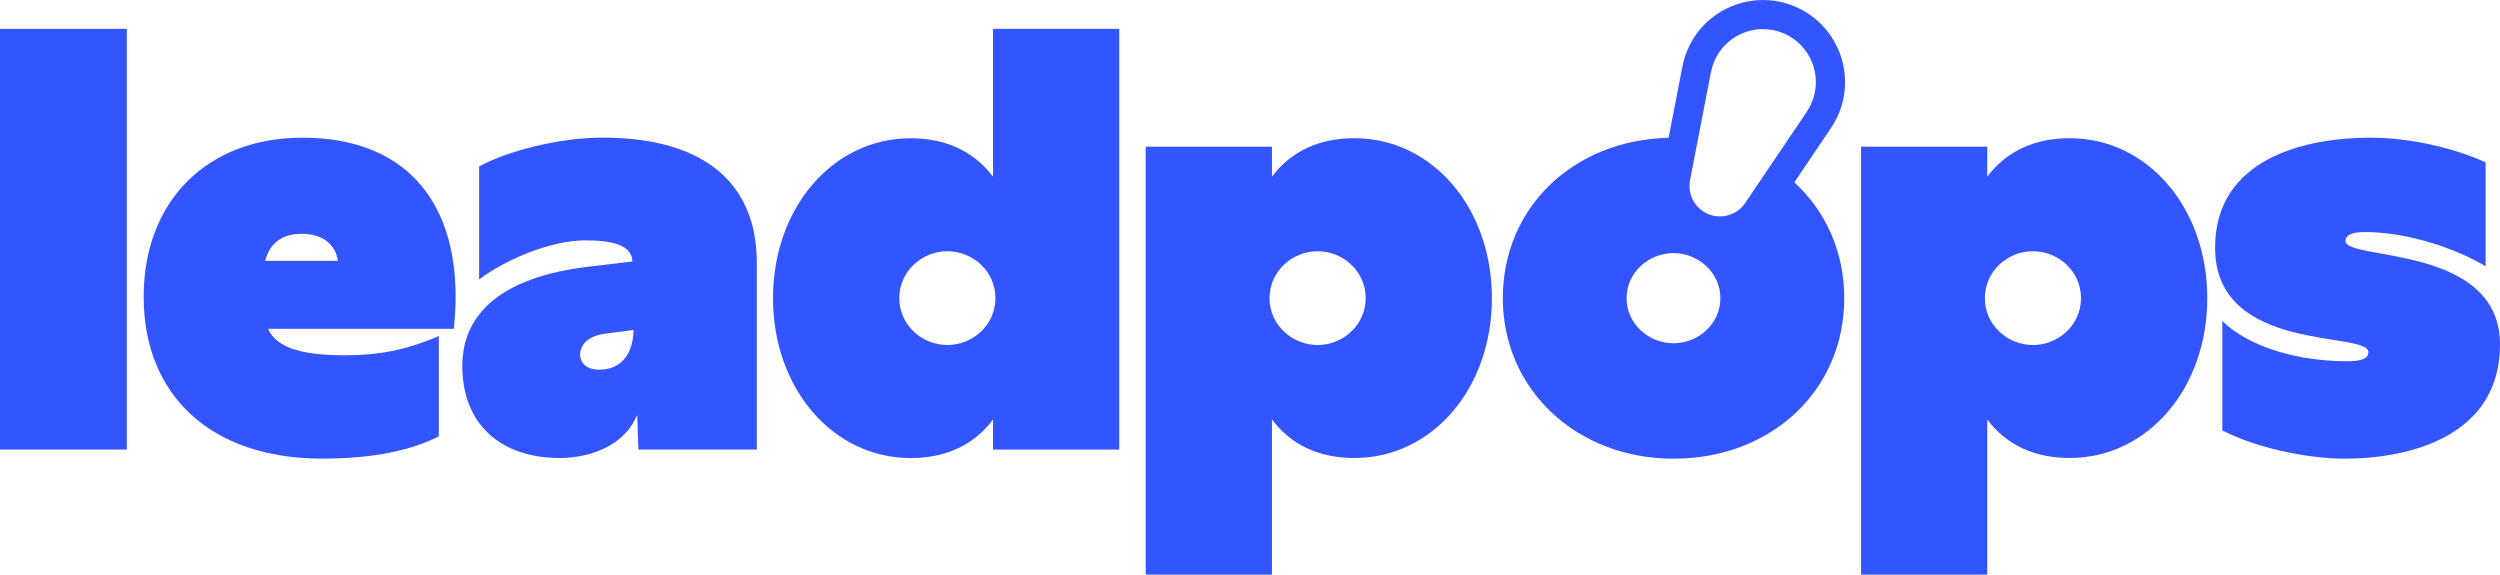 <?xml version="1.0" encoding="UTF-8"?> <svg xmlns="http://www.w3.org/2000/svg" id="Layer_2" viewBox="0 0 426 97.92"><defs><style>.cls-1{fill:#35f;}</style></defs><g id="Layer_1-2"><g><path id="fullLogo" class="cls-1" d="M21.61,4.92V76.61H0V4.92H21.61Z"></path><path id="fullLogo-2" class="cls-1" d="M74.77,74.36c-4.51,2.25-10.75,3.79-19.87,3.79-19.15,0-30.42-10.96-30.42-27.55s11.06-27.14,27.04-27.14c17.11,0,26.12,10.35,26.12,27.14,0,1.54-.1,3.38-.31,5.43h-31.65c1.54,3.48,6.35,4.51,13.21,4.51,5.43,0,10.14-.82,15.88-3.28v17.11Zm-17.21-29.91c-.41-3.07-2.97-4.61-6.04-4.61-3.28,0-5.43,1.33-6.35,4.61h12.39Z"></path><path id="fullLogo-3" class="cls-1" d="M108.78,76.61l-.2-5.94c-2.05,5.12-7.78,7.37-13.21,7.37-10.04,0-16.59-5.74-16.59-15.67,0-9.12,6.97-15.16,21.3-16.9l7.68-.92c-.1-2.87-3.58-3.59-8.09-3.59-5.73,0-13.42,3.18-18.03,6.66V28.37c4.4-2.46,13.32-4.92,21-4.92,17.62,0,26.32,7.99,26.32,21.3v31.85h-20.18Zm-6.66-13.62c3.48,0,5.74-2.36,5.84-6.76l-4.81,.62c-3.07,.41-4.3,1.95-4.3,3.69,.1,1.54,1.33,2.46,3.28,2.46Z"></path><path id="fullLogo-4" class="cls-1" d="M169.21,76.61v-5.12c-3.38,4.51-8.3,6.56-14.03,6.56-13.32,0-23.46-11.88-23.46-27.24s10.14-27.25,23.46-27.25c5.73,0,10.65,2.05,14.03,6.56V4.92h21.51V76.61h-21.51Zm-7.78-17.82c4.3,0,8.19-3.38,8.19-7.99s-3.89-7.99-8.19-7.99-8.19,3.38-8.19,7.99,3.89,7.99,8.19,7.99Z"></path><path id="fullLogo-5" class="cls-1" d="M216.74,24.99v5.12c3.38-4.51,8.3-6.56,14.03-6.56,13.31,0,23.45,11.88,23.45,27.25s-10.14,27.24-23.45,27.24c-5.74,0-10.65-2.05-14.03-6.56v26.43h-21.51V24.99h21.51Zm7.78,17.82c-4.3,0-8.19,3.38-8.19,7.99s3.89,7.99,8.19,7.99,8.19-3.38,8.19-7.99-3.89-7.99-8.19-7.99Z"></path><path id="fullLogo-6" class="cls-1" d="M338.63,24.99v5.12c3.38-4.51,8.3-6.56,14.03-6.56,13.32,0,23.46,11.88,23.46,27.25s-10.14,27.24-23.46,27.24c-5.73,0-10.65-2.05-14.03-6.56v26.43h-21.51V24.99h21.51Zm7.78,17.82c-4.3,0-8.19,3.38-8.19,7.99s3.89,7.99,8.19,7.99,8.19-3.38,8.19-7.99-3.89-7.99-8.19-7.99Z"></path><path id="fullLogo-7" class="cls-1" d="M378.68,54.7c4.61,4.51,13.01,6.86,21.3,6.86,2.76,0,3.59-.62,3.59-1.54,0-3.69-26.12,.31-26.12-17.82,0-15.26,15.47-18.74,26.43-18.74,6.35,0,13.72,1.54,19.67,4.2v17.72c-4.92-2.97-13.21-5.84-20.59-5.84-1.95,0-3.28,.41-3.28,1.54,0,3.38,26.32,.51,26.32,17.62,0,15.57-15.26,19.46-26.53,19.46-5.02,0-13.93-1.33-20.79-4.81v-18.64Z"></path><path id="logoMark" class="cls-1" d="M305.75,31.07l6.24-9.24c.52-.78,.97-1.61,1.34-2.49,2.95-7.13-.44-15.32-7.57-18.27-7.13-2.95-15.32,.44-18.27,7.57-.36,.87-.63,1.78-.81,2.71l-2.35,12.13c-16.17,.38-28.25,11.82-28.25,27.33s12.5,27.35,29.09,27.35,29.09-11.57,29.09-27.35c0-7.97-3.2-14.86-8.5-19.74Zm-17.77-.35l3.57-18.44c.12-.6,.29-1.18,.53-1.75,1.44-3.47,4.8-5.57,8.34-5.57,1.15,0,2.31,.22,3.44,.69,4.59,1.9,6.78,7.19,4.88,11.78-.23,.57-.53,1.11-.86,1.61l-10.51,15.56c-1.37,2.03-4.01,2.82-6.28,1.88-2.27-.94-3.57-3.36-3.11-5.77Zm-2.82,27.77c-4.2,0-7.99-3.28-7.99-7.68s3.79-7.68,7.99-7.68,7.99,3.28,7.99,7.68-3.79,7.68-7.99,7.68Z"></path></g></g></svg> 